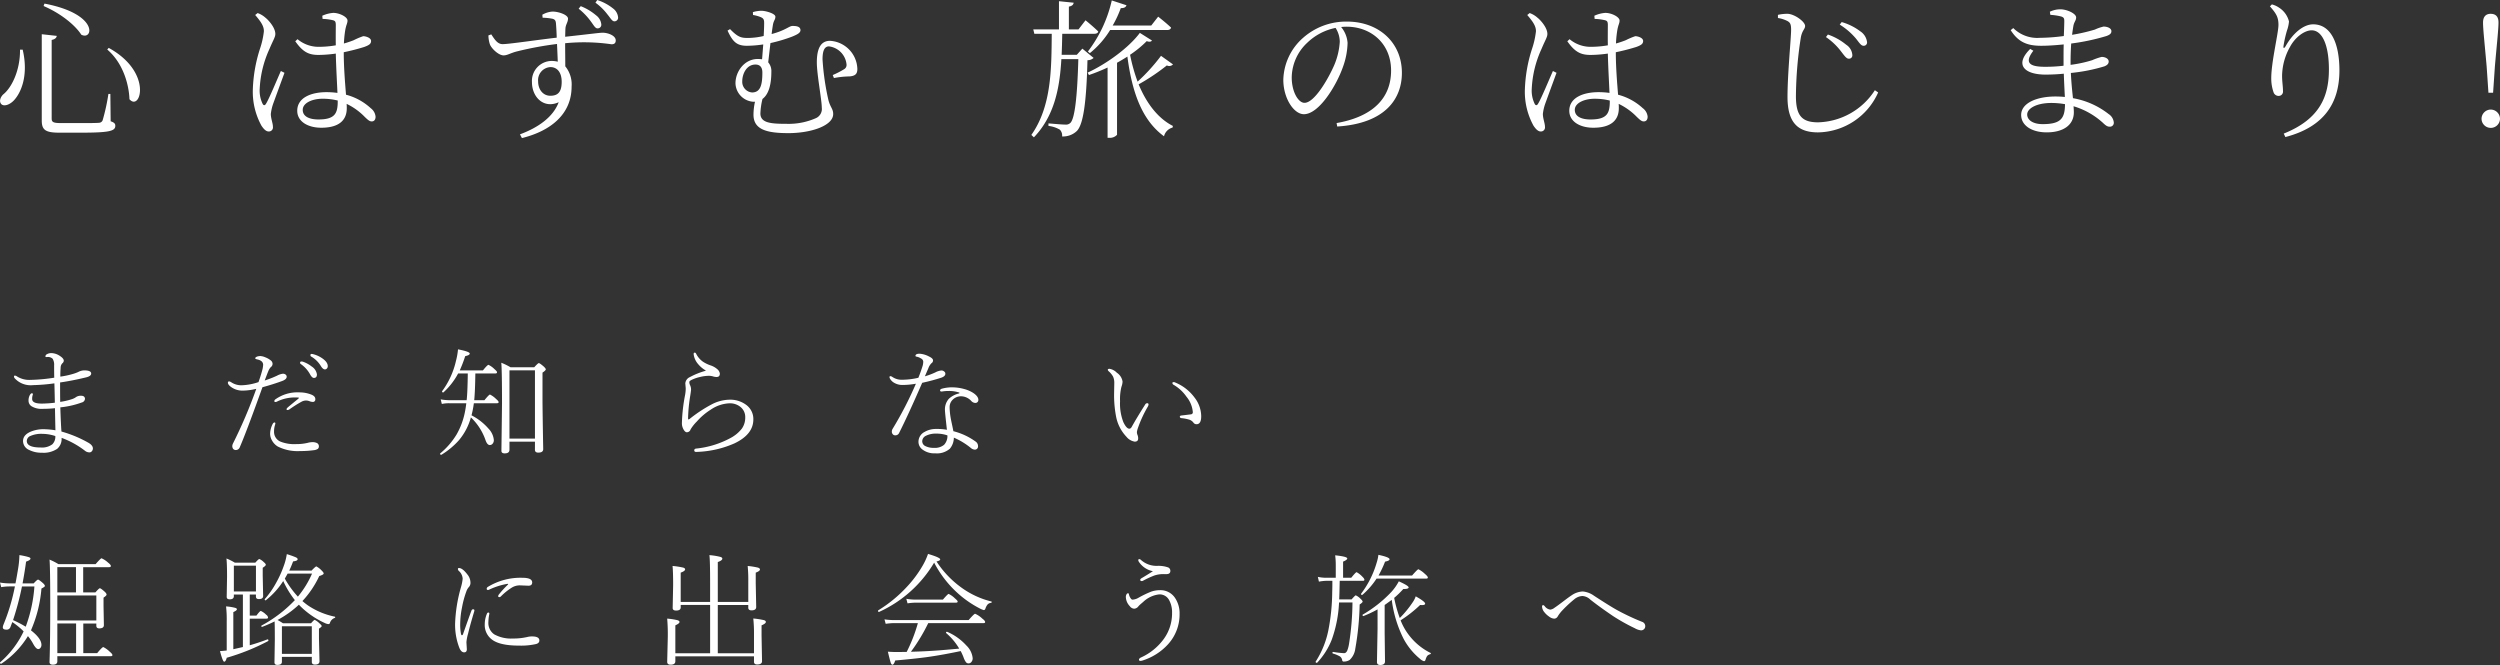<svg xmlns="http://www.w3.org/2000/svg" width="533" height="141.778" viewBox="0 0 533 141.778">
  <rect x="0" y="0" width="533" height="141.778" fill="#333333" stroke="none"/>
  <g id="main_copy" transform="translate(-2414.016 -1617.152)">
    <path id="パス_350" data-name="パス 350" d="M5.28-16.256c.064,4.288-1.728,8.1-3.616,9.568C1.088-6.08.8-5.28,1.248-4.7c.544.64,1.824.224,2.752-.768,1.408-1.5,3.168-5.152,1.856-10.784ZM10.5-26.08l-.192.512c4.128,1.792,6.976,4.416,8.032,6.112C20.864-18.112,22.24-23.84,10.5-26.08Zm13.7,9.44-.32.352c3.488,2.976,4.64,7.68,4.736,10.592C30.944-2.976,33.7-11.424,24.192-16.64ZM9.92-19.552v18.4c0,2.048.832,2.592,3.808,2.592h4.416c6.24,0,7.456-.352,7.456-1.472,0-.448-.224-.7-.992-.96l-.064-5.824h-.416a42.864,42.864,0,0,1-1.216,5.568.836.836,0,0,1-.768.576c-.608.064-2.048.064-3.968.064H13.984c-1.7,0-1.952-.256-1.952-.992V-18.336c.7-.128,1.024-.448,1.088-.864Zm45.5-4.1c1.12,1.312,1.888,2.336,1.856,3.488a17.724,17.724,0,0,1-.832,3.712A31.432,31.432,0,0,0,54.912-7.52,15.015,15.015,0,0,0,56.768-.032c.48.7.96,1.216,1.536,1.216a.869.869,0,0,0,.9-.992c0-.768-.448-1.76-.448-2.752a10.057,10.057,0,0,1,.512-2.208c.416-1.152,1.792-4.9,2.4-6.56l-.768-.384c-.736,1.632-2.5,5.92-3.168,6.976-.256.448-.544.384-.736,0a6.446,6.446,0,0,1-.608-3.232,22.764,22.764,0,0,1,2.08-8.448c.8-1.92,1.248-2.5,1.248-3.2,0-1.344-1.472-2.976-2.144-3.488a4.891,4.891,0,0,0-1.632-.96Zm17.6,18.4c0,2.592-.608,3.872-4.1,3.872-1.92,0-3.36-.608-3.36-2.048,0-1.536,2.176-2.368,4.16-2.368a13.127,13.127,0,0,1,3.3.384ZM69.792-22.816a10.617,10.617,0,0,1,2.24.288c.448.128.576.32.576,1.056,0,.832-.032,2.72,0,4.288a21.888,21.888,0,0,1-3.68.32,6.981,6.981,0,0,1-4.48-1.632l-.48.448c1.728,2.464,3.04,2.912,5.024,2.912a27.972,27.972,0,0,0,3.616-.288c.064,2.784.256,6.112.352,8.384a16.986,16.986,0,0,0-2.3-.16c-3.456,0-6.272,1.248-6.272,3.968,0,2.3,2.272,3.616,5.12,3.616,3.936,0,5.44-1.728,5.44-4.16,0-.288,0-.576-.032-.928A13.425,13.425,0,0,1,78.784-1.92c.608.576.992.96,1.472.96.544,0,.832-.384.832-1.024a2.566,2.566,0,0,0-1.024-1.792,12.386,12.386,0,0,0-5.28-2.88c-.192-2.464-.48-5.76-.48-9.056a44.877,44.877,0,0,0,4.352-1.12c1.056-.384,1.472-.672,1.472-1.28,0-.64-.992-.992-1.664-1.024a15.272,15.272,0,0,0-2.048.864,21.665,21.665,0,0,1-2.08.7,24.139,24.139,0,0,1,.256-2.656c.224-1.408.512-1.6.512-2.24,0-.768-1.7-1.632-3.04-1.632a6.825,6.825,0,0,0-2.336.608Zm54.592-2.176a13.78,13.78,0,0,1,2.56,2.656c.608.8.96,1.536,1.44,1.536a.773.773,0,0,0,.832-.832,2.727,2.727,0,0,0-1.12-1.952,11.7,11.7,0,0,0-3.264-1.952Zm-6.048,18.56c-1.472,0-2.592-1.248-2.592-3.072a2.785,2.785,0,0,1,2.624-3.04c1.376,0,2.4,1.056,2.4,3.136C120.768-7.2,119.936-6.432,118.336-6.432ZM116.7-23.072a12.818,12.818,0,0,1,2.112.224c.512.16.672.352.736.992.064.8.128,1.888.16,3.04-3.776.416-10.368,1.408-11.552,1.376-1.088,0-1.7-1.024-2.4-2.08l-.608.224a6.19,6.19,0,0,0,.32,1.92c.352.9,1.856,2.336,2.912,2.336.832,0,1.472-.512,2.912-.864a72.015,72.015,0,0,1,8.48-1.568c.064,1.44.128,2.816.16,3.776a5.666,5.666,0,0,0-1.312-.16,4.258,4.258,0,0,0-4.192,4.512c0,3.264,2.56,5.728,5.7,4.288-1.152,3.136-4.352,5.408-8.256,6.848l.416.8c6.176-1.536,10.592-5.12,10.592-10.976a6.086,6.086,0,0,0-1.344-4.32c0-1.6-.032-3.392-.032-4.928a40.922,40.922,0,0,1,9.888.224c.608,0,.9-.256.9-.832,0-1.024-1.664-1.632-2.784-1.632-.672,0-2.72.288-8,.864.032-.768.032-1.408.064-1.824.064-.8.544-1.312.544-2.048,0-.8-1.984-1.5-3.3-1.5a4.982,4.982,0,0,0-2.176.672Zm11.264-3.2a11.915,11.915,0,0,1,2.56,2.5c.64.768.992,1.472,1.472,1.472a.782.782,0,0,0,.8-.832,2.672,2.672,0,0,0-1.088-1.92,10.471,10.471,0,0,0-3.36-1.792ZM161.344-7.136a2.277,2.277,0,0,1-2.08-2.368c0-1.568.9-3.584,2.816-3.584.9,0,1.472.512,1.472,1.7C163.552-8.8,163.168-7.136,161.344-7.136ZM156.128-20.32c1.088,2.336,1.92,3.232,4.128,3.232a24.815,24.815,0,0,0,3.488-.288c-.1,1.088-.16,2.176-.256,3.168a7.867,7.867,0,0,0-.9-.064c-2.88,0-4.768,2.688-4.768,5.184a4.069,4.069,0,0,0,3.84,3.936h.32a12.712,12.712,0,0,0-.32,2.752c0,3.168,2.784,3.936,7.456,3.936,4.832,0,9.536-1.6,9.536-4.064,0-1.12-.608-1.408-1.024-3.008a53.825,53.825,0,0,1-1.248-8.64c0-1.664.32-2.784,1.376-2.784a4.292,4.292,0,0,1,3.744,3.872,1.044,1.044,0,0,1-.512.992,18.708,18.708,0,0,1-2.432,1.248l.256.64a19.265,19.265,0,0,1,3.392-.352c1.184-.128,1.6-.544,1.6-1.6a6.188,6.188,0,0,0-5.824-5.984c-1.824,0-2.816,1.376-2.816,4.608,0,2.528,1.056,8,1.056,9.632a2.14,2.14,0,0,1-1.312,2.272,14.369,14.369,0,0,1-6.176,1.184c-3.3,0-5.6-.16-5.6-2.208a14.956,14.956,0,0,1,.448-3.1c1.472-1.088,1.888-3.488,1.888-5.76a2.855,2.855,0,0,0-.672-2.048c.16-1.312.32-2.784.48-4.1a33.649,33.649,0,0,0,4.544-1.344c1.184-.48,1.856-.832,1.856-1.408,0-.832-.992-.9-1.7-.9s-1.44.928-4.448,1.728c.1-.9.224-1.632.288-2.048.192-.928.512-1.024.512-1.664s-2.016-1.248-2.976-1.248a6.351,6.351,0,0,0-1.824.288s.032.48.032.608a7.392,7.392,0,0,1,1.7.48c.544.256.672.512.672,1.248,0,.544-.032,1.536-.1,2.752a15.263,15.263,0,0,1-3.328.416c-1.408,0-2.112-.1-3.84-1.888Z" transform="translate(2413 1644)" fill="#fff"/>
    <path id="パス_351" data-name="パス 351" d="M13.376-15.52a19.206,19.206,0,0,0,4.32-4.928h12.16c.448,0,.736-.16.832-.512-1.024-.992-2.752-2.336-2.752-2.336l-1.472,1.888H18.24a23.174,23.174,0,0,0,1.728-3.712c.736.032,1.088-.224,1.216-.608l-3.136-1.024a28.2,28.2,0,0,1-5.088,10.88Zm-1.6-.96-1.184,1.312H7.36c.064-1.472.1-2.976.128-4.48h6.848c.416,0,.768-.16.832-.48-1.024-1.024-2.72-2.4-2.72-2.4l-1.5,1.952H8.9V-25.44c.7-.128.96-.416,1.024-.832l-3.136-.32v6.016H1.312l.224.928H5.248C5.184-12.192,5.216-4.192.9,1.92l.544.512C5.824-2.144,6.944-8.064,7.3-14.24h3.616c-.224,8.128-.768,12.7-1.7,13.6A1.361,1.361,0,0,1,8.1-.288c-.64,0-2.432-.16-3.552-.256V0A6.111,6.111,0,0,1,6.976.8a1.763,1.763,0,0,1,.48,1.44,4.245,4.245,0,0,0,3.168-1.184c1.344-1.408,2.016-6.016,2.24-15.072a1.874,1.874,0,0,0,1.312-.48Zm16.768,1.536a38.966,38.966,0,0,1-4.992,5.5,36.851,36.851,0,0,1-1.6-5.728A23.081,23.081,0,0,0,25.5-18.08c.576.224.928.128,1.12-.128L24.032-19.84c-2.3,3.1-6.944,6.528-11.136,8.48l.288.512a41.142,41.142,0,0,0,3.968-1.6V2.528h.288a2.058,2.058,0,0,0,1.728-.64v-15.36c.768-.416,1.5-.864,2.208-1.312,1.024,7.776,3.168,13.6,7.808,16.992A2.542,2.542,0,0,1,31.008.352L31.072,0c-3.264-1.664-5.664-4.928-7.3-8.864A44.3,44.3,0,0,0,29.792-12.9,1.094,1.094,0,0,0,31.1-13.12Zm38.112-3.008A15.062,15.062,0,0,1,65.5-13.024c-1.312,3.04-4.256,8.1-6.368,8.1-1.312,0-2.72-2.336-2.72-5.408a10.3,10.3,0,0,1,3.3-7.392A12.173,12.173,0,0,1,65.76-20.9,5.585,5.585,0,0,1,66.656-17.952ZM66.112.128C76.576-.544,79.9-5.984,79.9-11.3c0-6.624-5.088-10.944-11.68-10.944a13.835,13.835,0,0,0-9.344,3.424,12.292,12.292,0,0,0-4.256,8.992c0,3.936,2.24,7.328,4.384,7.328,3.264,0,6.976-6.208,8.32-10.048A16.041,16.041,0,0,0,68.32-17.7a5.972,5.972,0,0,0-1.376-3.392c.384-.032.768-.064,1.152-.064,5.28,0,9.5,3.648,9.5,9.344,0,5.792-3.776,9.824-11.616,11.2Zm40.512-23.776c1.12,1.312,1.888,2.336,1.856,3.488a17.724,17.724,0,0,1-.832,3.712,31.432,31.432,0,0,0-1.536,8.928,15.015,15.015,0,0,0,1.856,7.488c.48.7.96,1.216,1.536,1.216a.869.869,0,0,0,.9-.992c0-.768-.448-1.76-.448-2.752a10.056,10.056,0,0,1,.512-2.208c.416-1.152,1.792-4.9,2.4-6.56l-.768-.384c-.736,1.632-2.5,5.92-3.168,6.976-.256.448-.544.384-.736,0a6.446,6.446,0,0,1-.608-3.232,22.764,22.764,0,0,1,2.08-8.448c.8-1.92,1.248-2.5,1.248-3.2,0-1.344-1.472-2.976-2.144-3.488a4.891,4.891,0,0,0-1.632-.96Zm17.6,18.4c0,2.592-.608,3.872-4.1,3.872-1.92,0-3.36-.608-3.36-2.048,0-1.536,2.176-2.368,4.16-2.368a13.127,13.127,0,0,1,3.3.384Zm-3.232-17.568a10.617,10.617,0,0,1,2.24.288c.448.128.576.32.576,1.056,0,.832-.032,2.72,0,4.288a21.888,21.888,0,0,1-3.68.32,6.981,6.981,0,0,1-4.48-1.632l-.48.448c1.728,2.464,3.04,2.912,5.024,2.912a27.972,27.972,0,0,0,3.616-.288c.064,2.784.256,6.112.352,8.384a16.986,16.986,0,0,0-2.3-.16c-3.456,0-6.272,1.248-6.272,3.968,0,2.3,2.272,3.616,5.12,3.616,3.936,0,5.44-1.728,5.44-4.16,0-.288,0-.576-.032-.928a13.425,13.425,0,0,1,3.872,2.784c.608.576.992.96,1.472.96.544,0,.832-.384.832-1.024a2.566,2.566,0,0,0-1.024-1.792,12.386,12.386,0,0,0-5.28-2.88c-.192-2.464-.48-5.76-.48-9.056a44.877,44.877,0,0,0,4.352-1.12c1.056-.384,1.472-.672,1.472-1.28,0-.64-.992-.992-1.664-1.024a15.273,15.273,0,0,0-2.048.864,21.666,21.666,0,0,1-2.08.7,24.139,24.139,0,0,1,.256-2.656c.224-1.408.512-1.6.512-2.24,0-.768-1.7-1.632-3.04-1.632a6.825,6.825,0,0,0-2.336.608Zm54.176,8.48a.7.7,0,0,0,.768-.736,2.819,2.819,0,0,0-1.312-2.24,12.593,12.593,0,0,0-3.9-2.176l-.416.544a13.709,13.709,0,0,1,3.232,3.072C174.24-14.976,174.656-14.336,175.168-14.336Zm3.168-2.752a.7.7,0,0,0,.736-.768,3.226,3.226,0,0,0-1.472-2.336,12.024,12.024,0,0,0-3.936-1.952l-.416.544a14.487,14.487,0,0,1,3.456,2.976C177.44-17.7,177.792-17.088,178.336-17.088Zm-16.192-5.248c.544.32.736.672.736,1.824,0,1.856-.768,9.376-.768,14.336,0,5.472,2.208,7.552,6.5,7.552A14.281,14.281,0,0,0,181.44-7.136l-.7-.48A14.846,14.846,0,0,1,168.608-.768c-3.52,0-4.7-1.536-4.7-5.6a84.409,84.409,0,0,1,1.056-12.544c.288-1.5.9-1.728.9-2.4,0-.9-2.208-2.528-3.712-2.592a8.868,8.868,0,0,0-2.08.224v.672A6.354,6.354,0,0,1,162.144-22.336ZM216.512-.384c-2.144,0-3.3-.928-3.3-2.048,0-1.312,2.016-2.464,5.152-2.464a17.292,17.292,0,0,1,2.912.256C221.248-1.6,220.384-.384,216.512-.384Zm5.952-13.344c0-1.5.064-2.784.128-3.84a46.649,46.649,0,0,0,7.52-1.6c.608-.224,1.056-.48,1.056-1.024,0-.672-.9-.992-1.664-.992a9.1,9.1,0,0,0-1.856.64,38.035,38.035,0,0,1-4.864,1.12c.1-.768.192-1.408.288-1.952.16-.832.576-1.088.576-1.76,0-.832-1.984-1.728-3.36-1.728a5.255,5.255,0,0,0-2.24.512l.1.672a12.509,12.509,0,0,1,2.336.352c.512.192.64.352.64.992,0,.288-.032,1.536-.1,3.168a40.236,40.236,0,0,1-5.12.384,7.267,7.267,0,0,1-5.664-2.08l-.544.448c1.632,2.56,3.52,3.328,6.5,3.328,1.536,0,3.2-.128,4.8-.288-.032,1.088-.032,2.208-.032,3.264v1.28a32.833,32.833,0,0,1-3.936.224c-3.2,0-4.544-.768-2.5-3.424l-.672-.384c-3.424,3.392-1.216,5.472,3.264,5.472,1.28,0,2.592-.064,3.9-.192.064,1.952.16,3.68.224,4.96q-.96-.1-2.016-.1c-4,0-7.3,1.408-7.3,3.936,0,2.272,2.3,3.712,5.44,3.712,3.552,0,5.792-1.568,5.792-4.288,0-.416-.032-.832-.064-1.28A16.1,16.1,0,0,1,229.312-.7c.576.544.928.864,1.5.864a.826.826,0,0,0,.864-.928,2.4,2.4,0,0,0-1.088-1.76,17.066,17.066,0,0,0-7.616-3.392c-.16-1.5-.352-3.3-.448-5.376a36.549,36.549,0,0,0,7.136-1.408c.576-.224.928-.544.928-1.024,0-.672-.832-.992-1.5-.992a12.792,12.792,0,0,0-2.016.7,26.212,26.212,0,0,1-4.608.992Zm44.32-7.808c0,1.728-1.536,7.9-1.536,11.36a8.93,8.93,0,0,0,.48,2.976,1.13,1.13,0,0,0,1.12.8.913.913,0,0,0,.9-1.024c0-1.056-.192-1.984-.192-3.264a12.872,12.872,0,0,1,1.664-6.112c1.12-2.144,3.136-3.584,4.64-3.584,2.24,0,3.68,3.1,3.68,8.32,0,5.728-1.888,10.592-9.632,13.7l.352.736c8.576-2.24,11.52-7.584,11.52-14.208,0-5.7-1.76-9.824-5.6-9.824-2.08,0-4.32,1.92-5.824,4.576-.352.64-.608.608-.48-.064a25.526,25.526,0,0,1,.736-3.232,7.479,7.479,0,0,0,.416-1.888,4.886,4.886,0,0,0-2.112-2.944,4.87,4.87,0,0,0-1.536-.7l-.416.416C266.3-23.968,266.784-23.2,266.784-21.536ZM312.032.416a1.967,1.967,0,0,0,1.984-1.952,1.988,1.988,0,0,0-1.984-1.952,1.981,1.981,0,0,0-1.952,1.952A1.96,1.96,0,0,0,312.032.416Zm0-24.32c-.992,0-1.632.576-1.632,1.856,0,1.44.352,4.576.768,9.344l.384,5.632h.992l.384-5.632c.416-4.768.768-7.9.768-9.344C313.7-23.328,313.088-23.9,312.032-23.9Z" transform="translate(2633 1644)" fill="#fff"/>
    <path id="パス_352" data-name="パス 352" d="M12.581-15.323q-.025-.9-.025-2.628a2.435,2.435,0,0,0-.317-1.409,1.442,1.442,0,0,0-1.066-.381,1.946,1.946,0,0,0-.292.025.157.157,0,0,1-.178-.178.5.5,0,0,1,.292-.419,1.833,1.833,0,0,1,.99-.254,3.364,3.364,0,0,1,1.587.47q1.041.622,1.041,1.143a.753.753,0,0,1-.317.571,1.383,1.383,0,0,0-.355.965q-.063.838-.063,1.435v.432a18.3,18.3,0,0,0,2.679-.571,8.992,8.992,0,0,0,1.092-.394,2.915,2.915,0,0,1,1.295-.368q1.511,0,1.511.673,0,.6-1.27.863-2.933.7-5.357,1.041,0,2.729.025,4.139a14.181,14.181,0,0,0,2.311-.521,3.752,3.752,0,0,0,.914-.394,1.8,1.8,0,0,1,1.193-.394q.812,0,.863.622a.865.865,0,0,1-.673.813A18.7,18.7,0,0,1,13.876-9q.114,3.593.241,5.154A25.554,25.554,0,0,1,19.855-1.46q.965.559.965,1.219a.863.863,0,0,1-.229.6A.625.625,0,0,1,20.1.6a1.513,1.513,0,0,1-.965-.343A18.789,18.789,0,0,0,14.143-2.5,2.763,2.763,0,0,1,13.2-.152a5.212,5.212,0,0,1-3.25.825,5.808,5.808,0,0,1-2.742-.6A2.075,2.075,0,0,1,5.929-1.815q0-1.32,1.676-2.019a7.009,7.009,0,0,1,2.742-.508,17.271,17.271,0,0,1,2.488.229q-.038-1.27-.1-4.71a24.493,24.493,0,0,1-2.628.14,4.058,4.058,0,0,1-2.4-.571A1.412,1.412,0,0,1,7.1-10.436a2.421,2.421,0,0,1,.254-1.143Q7.592-12,7.795-12q.229,0,.229.178a.817.817,0,0,1-.051.241,2.5,2.5,0,0,0-.1.813q0,.965,2.057.965a24.937,24.937,0,0,0,2.78-.19q-.051-2.653-.1-4.126a37.992,37.992,0,0,1-4.558.381,4.611,4.611,0,0,1-3.923-1.485A.589.589,0,0,1,4-15.59q0-.178.2-.178a.763.763,0,0,1,.368.127,4.849,4.849,0,0,0,2.806.787A37.4,37.4,0,0,0,12.581-15.323ZM12.81-2.882a8.925,8.925,0,0,0-2.755-.47,5.762,5.762,0,0,0-2.539.444,1.191,1.191,0,0,0-.787,1.066q0,1.4,2.971,1.4a3.677,3.677,0,0,0,2.463-.673A2.258,2.258,0,0,0,12.81-2.882ZM67.455-20.389a1.634,1.634,0,0,1,.419.076,5.941,5.941,0,0,1,1.854.863q1.168.813,1.168,1.663a.7.7,0,0,1-.216.533.523.523,0,0,1-.381.165q-.432,0-.863-.7A5.862,5.862,0,0,0,67.3-19.868a.313.313,0,0,1-.1-.267A.224.224,0,0,1,67.455-20.389Zm-2.171,1.612a.891.891,0,0,1,.254.025,6.287,6.287,0,0,1,1.93,1.041,2.4,2.4,0,0,1,1.117,1.688q0,.749-.647.749-.419,0-.863-.851a6.373,6.373,0,0,0-1.93-2.107.329.329,0,0,1-.152-.267Q64.992-18.776,65.284-18.776Zm-7.833,4.05a21.422,21.422,0,0,0,2.628-1.028,3.591,3.591,0,0,1,1.257-.419.882.882,0,0,1,.559.178.556.556,0,0,1,.241.47q0,.533-.914.889-2.031.749-4.253,1.346Q53.592-3.859,52.157-.546A.917.917,0,0,1,51.32.1a.741.741,0,0,1-.6-.254.993.993,0,0,1-.178-.584,1.4,1.4,0,0,1,.127-.521,103.288,103.288,0,0,0,4.989-11.692,12.878,12.878,0,0,1-2.78.381,4.138,4.138,0,0,1-2.526-.724q-.749-.521-.749-.965,0-.279.292-.279a1.334,1.334,0,0,1,.482.229,3.9,3.9,0,0,0,2.222.6,12.542,12.542,0,0,0,3.529-.673q.457-1.282.736-2.311a5.672,5.672,0,0,0,.254-1.358q0-.9-1.244-1.168-.444-.089-.444-.254t.368-.343a2.608,2.608,0,0,1,.7-.127,3.2,3.2,0,0,1,1.092.279,4.11,4.11,0,0,1,1.092.609.959.959,0,0,1,.444.749.847.847,0,0,1-.368.724,2.644,2.644,0,0,0-.546.889Q58.086-16.415,57.451-14.727Zm2.158,9.61a4.567,4.567,0,0,0-.165,1.27,2.255,2.255,0,0,0,1.32,2.133,7.986,7.986,0,0,0,3.466.546,10.053,10.053,0,0,0,2.387-.267,4.256,4.256,0,0,1,1.066-.152,2.2,2.2,0,0,1,.8.152A.751.751,0,0,1,69-.7a.648.648,0,0,1-.254.571,2.023,2.023,0,0,1-.863.267,20.187,20.187,0,0,1-2.831.178,9.421,9.421,0,0,1-4.812-.965A3.442,3.442,0,0,1,59.013-1.93a2.886,2.886,0,0,1-.406-1.447,4.663,4.663,0,0,1,.47-1.93q.2-.47.47-.47.178,0,.178.216A4.574,4.574,0,0,1,59.61-5.116Zm4.977-5.7q.152-.14.152-.2t-.178-.076q-.178-.013-.406-.013A8.58,8.58,0,0,0,60-10.194a.89.89,0,0,1-.279.051q-.216,0-.216-.178a.473.473,0,0,1,.2-.368A8.07,8.07,0,0,1,64.624-12.2q.2,0,.444.013a6.653,6.653,0,0,1,2.45.521q.762.355.724.952a.51.51,0,0,1-.622.546,1.716,1.716,0,0,1-.571-.127,2.374,2.374,0,0,0-.7-.165h-.127a2.129,2.129,0,0,0-.889.241,24.909,24.909,0,0,0-2.628,1.663.875.875,0,0,1-.419.127q-.178,0-.178-.2,0-.1.241-.343Q62.669-9.255,64.586-10.816Zm34.447-6.056h4.938q.965-1.193,1.193-1.193a4.652,4.652,0,0,1,1.27.914q.546.47.546.647,0,.279-.33.279H102.36q-.051,3.8-.241,5.7H104.3q.978-1.206,1.181-1.206a5.009,5.009,0,0,1,1.32.965q.521.432.521.66t-.343.229h-4.938a19.549,19.549,0,0,1-.5,2.577,12.226,12.226,0,0,1,3.631,2.844,4.013,4.013,0,0,1,1.13,2.425,1.137,1.137,0,0,1-.279.8.759.759,0,0,1-.584.267q-.559,0-.927-1.092a12.17,12.17,0,0,0-3.1-4.8,12.857,12.857,0,0,1-2.526,4.837A16.288,16.288,0,0,1,95.136,1.1a.209.209,0,0,1-.063.013q-.229,0-.229-.241A.086.086,0,0,1,94.87.813a15.9,15.9,0,0,0,3.5-4.05A15.621,15.621,0,0,0,100.1-7.82q.2-.952.33-2.057H96.9a7.61,7.61,0,0,0-1.688.152l-.241-.978a10.914,10.914,0,0,0,1.93.178h3.605q.19-1.625.241-5.7H98.691A14.949,14.949,0,0,1,95.568-12.2a.086.086,0,0,1-.063.025q-.241,0-.241-.216a.136.136,0,0,1,.025-.076,17.277,17.277,0,0,0,2.933-6.411,14.923,14.923,0,0,0,.444-2.488q2.5.482,2.5.9,0,.343-.965.546A29.523,29.523,0,0,1,99.034-16.872ZM115.068-1.688h-5.434V.025q0,.787-1.016.787-.7,0-.7-.546.127-9.737.127-10.093,0-7.021-.152-8.684a14.277,14.277,0,0,1,1.968.965h5.053q.8-.889.978-.889.2,0,1.041.724.444.419.444.609,0,.229-.7.7v5.434q0,2.323.152,10.867,0,.749-1.041.749-.724,0-.724-.6Zm0-.647V-16.9h-5.434V-2.336Zm36.4-14.46v-.076a5.721,5.721,0,0,1-1.549-1.282,3.971,3.971,0,0,1-1.016-2.171v-.063q0-.279.241-.279.178,0,.3.254a4.583,4.583,0,0,0,1.435,1.676,7.1,7.1,0,0,0,1.663.8,4.069,4.069,0,0,1,1.4.8,1.493,1.493,0,0,1,.546.939q0,.724-.7.724a2.56,2.56,0,0,1-.762-.127,3.27,3.27,0,0,0-.927-.127,8.248,8.248,0,0,0-1.841.254,8.056,8.056,0,0,0-1.777.609q-.5.229-.5.482a1.456,1.456,0,0,0,.152.635,2.208,2.208,0,0,1,.216.927q0,.292-.267,1.93a33.881,33.881,0,0,0-.368,4.151q0,.317.076.317a.556.556,0,0,0,.241-.1,29.505,29.505,0,0,1,4.71-3.11,8.506,8.506,0,0,1,3.758-1,5.666,5.666,0,0,1,3.758,1.219,3.734,3.734,0,0,1,1.371,3q0,3.174-4.024,5.091A21.531,21.531,0,0,1,149.477.5h-.063q-.381,0-.381-.343,0-.317.394-.368a19.577,19.577,0,0,0,7.3-2.234A7.513,7.513,0,0,0,159.2-4.494a4.05,4.05,0,0,0,.7-2.374,2.736,2.736,0,0,0-1.1-2.285,3.543,3.543,0,0,0-2.222-.711,7.582,7.582,0,0,0-4,1.333,13.482,13.482,0,0,0-3,2.552,8.629,8.629,0,0,0-1.333,1.688.827.827,0,0,1-.8.6q-.355,0-.7-.6a2.642,2.642,0,0,1-.343-1.46,35.922,35.922,0,0,1,.66-5.814,8,8,0,0,0,.152-1.46l-.089-1.092a1.607,1.607,0,0,1,.965-1.333A16.265,16.265,0,0,1,151.47-16.8Zm44.82,2.755a16.731,16.731,0,0,1-2.907.267,3.4,3.4,0,0,1-1.625-.406,2.379,2.379,0,0,1-1-.952.783.783,0,0,1-.1-.317.18.18,0,0,1,.2-.2.8.8,0,0,1,.394.152,3.481,3.481,0,0,0,2.082.609,15.692,15.692,0,0,0,3.479-.419q.457-1.1.914-2.552a3.6,3.6,0,0,0,.127-.914.805.805,0,0,0-.47-.647,2.663,2.663,0,0,0-.99-.394q-.2-.051-.2-.152,0-.47.889-.47a4.994,4.994,0,0,1,2.019.6q.838.394.838.813a.683.683,0,0,1-.317.6,2.862,2.862,0,0,0-.673,1.066q-.025.063-.355.825-.216.521-.394.914a15.309,15.309,0,0,0,2.209-.825,3.471,3.471,0,0,1,1.32-.419.875.875,0,0,1,.584.216.58.58,0,0,1,.254.482q0,.533-.863.838a41.532,41.532,0,0,1-4.075,1.092q-2.983,6.855-4.913,10.677a.871.871,0,0,1-.863.521.65.65,0,0,1-.521-.267.774.774,0,0,1-.178-.508,1.135,1.135,0,0,1,.178-.622A77.508,77.508,0,0,0,196.29-14.041Zm9.179,1.866a6.883,6.883,0,0,0-2.26-.317,8.176,8.176,0,0,0-1.371.114h-.063q-.33,0-.33-.216,0-.279.368-.381a7.883,7.883,0,0,1,2.209-.292,9.61,9.61,0,0,1,2.552.355,6.8,6.8,0,0,1,1.942.838q1.092.736,1.092,1.485a.666.666,0,0,1-.19.47.646.646,0,0,1-.457.178,1.227,1.227,0,0,1-.863-.419,3.026,3.026,0,0,0-2.133-1,2.5,2.5,0,0,0-1.841.736,2.2,2.2,0,0,0-.647,1.6,15.054,15.054,0,0,0,.292,2.628q.089.457.292,1.4.152.711.216,1.079a13.879,13.879,0,0,1,4.812,2.26,1.165,1.165,0,0,1,.444.914.673.673,0,0,1-.774.749,1.355,1.355,0,0,1-.686-.292,15.314,15.314,0,0,0-3.694-2.26,3.687,3.687,0,0,1-.851,2.361A4.189,4.189,0,0,1,200.4.8a4.137,4.137,0,0,1-2.755-.838,2.043,2.043,0,0,1-.812-1.625,2.373,2.373,0,0,1,1.295-2.095,4.755,4.755,0,0,1,2.5-.635,11.107,11.107,0,0,1,2.272.178q-.419-3.732-.419-4.164a3.387,3.387,0,0,1,.825-2.437,4.691,4.691,0,0,1,2.146-1.143q.127-.051.127-.127Q205.583-12.137,205.469-12.175Zm-2.463,9.153a7.01,7.01,0,0,0-2.349-.381,4.641,4.641,0,0,0-2.247.47,1.323,1.323,0,0,0-.774,1.168,1.156,1.156,0,0,0,.711,1.041,3.8,3.8,0,0,0,1.79.355,3.061,3.061,0,0,0,2.158-.647A2.74,2.74,0,0,0,203.006-3.021Zm47.968-11.172q0-.19.292-.19a.563.563,0,0,1,.254.063,9.678,9.678,0,0,1,4.151,3.2,6.623,6.623,0,0,1,1.447,4q0,1.714-.99,1.714a.777.777,0,0,1-.673-.343,1.788,1.788,0,0,0-.863-.622A8.5,8.5,0,0,0,252.9-6.7q-.343-.038-.343-.343,0-.19.394-.229,1.523-.178,1.98-.241a.425.425,0,0,0,.394-.47,5.89,5.89,0,0,0-1.346-3.275A8.6,8.6,0,0,0,251.24-13.8.449.449,0,0,1,250.974-14.193Zm-8.049,12.5a2.843,2.843,0,0,1-1.752-1.041,8.541,8.541,0,0,1-2.209-4.316,23.986,23.986,0,0,1-.419-4.964l.038-2.133a3.217,3.217,0,0,0-.254-1.4,4.074,4.074,0,0,0-.889-1.1q-.241-.229-.241-.343,0-.229.368-.229a2.794,2.794,0,0,1,1.562.838,2.746,2.746,0,0,1,1.219,1.892,3.642,3.642,0,0,1-.241,1.117,10.935,10.935,0,0,0-.292,3.072,10.942,10.942,0,0,0,.7,4.443q.673,1.409,1.282,1.409.292,0,.521-.419,1.066-1.917,2.844-4.723a.509.509,0,0,1,.432-.292q.292,0,.292.267a1.169,1.169,0,0,1-.152.457,25.448,25.448,0,0,0-2.057,4.418,4.734,4.734,0,0,0-.267.965,1.541,1.541,0,0,0,.1.6,1.909,1.909,0,0,1,.165.813Q243.674-1.688,242.925-1.688ZM18.751,30.454h2.6q.774-.889.952-.889.2,0,.99.7.444.394.444.66,0,.216-.647.647v1.79l.076,4.063q0,.7-.99.7-.622,0-.622-.571v-.47h-2.78V43.4h2.958q1.079-1.295,1.308-1.295a5.381,5.381,0,0,1,1.371.99q.571.47.571.724,0,.229-.33.229H13.241v1.092q0,.724-.965.724-.7,0-.7-.571.152-4.57.152-12.187,0-7.858-.152-9.648a13.481,13.481,0,0,1,1.892.965H21.4q1.079-1.244,1.27-1.244a5.1,5.1,0,0,1,1.409.939q.571.444.571.7t-.368.254H18.751Zm-1.536,0V25.071H13.241v5.383Zm-3.974.647v5.332h8.315V31.1Zm0,12.3h4V37.081h-4ZM5.827,28.537H8.188q.749-.812.939-.812t1.016.724q.444.394.444.635,0,.178-.736.546a27.926,27.926,0,0,1-2.234,8.912q2.234,1.739,2.234,3.1a.979.979,0,0,1-.229.66.565.565,0,0,1-.444.229q-.482,0-1.092-1.117A9.283,9.283,0,0,0,6.97,39.772,18.9,18.9,0,0,1,1.308,45.65a.209.209,0,0,1-.063.013.2.2,0,0,1-.229-.229.137.137,0,0,1,.025-.076,20.135,20.135,0,0,0,5.015-6.6,16.4,16.4,0,0,0-2.412-1.98q-.051.14-.241.622-.114.33-.2.521a.817.817,0,0,1-.838.47q-.749,0-.749-.5a1.744,1.744,0,0,1,.152-.6,42.533,42.533,0,0,0,2.425-8.112H3.225a10.783,10.783,0,0,0-1.955.152l-.254-.978a12.7,12.7,0,0,0,2.209.178H4.316q.254-1.257.571-3.2a19.1,19.1,0,0,0,.267-2.831,13.771,13.771,0,0,1,2.031.444q.33.127.33.3,0,.33-.939.647Q6.3,25.985,5.827,28.537Zm-.127.647a61.747,61.747,0,0,1-1.9,7.173,24.752,24.752,0,0,1,2.7,1.409,31.044,31.044,0,0,0,1.854-8.582ZM54.265,30.9v4.494h1.422q.736-.99.939-.99a3.815,3.815,0,0,1,1.143.813.846.846,0,0,1,.394.6q0,.229-.343.229H54.265v5.675q1.727-.482,3.783-1.257h.025q.165,0,.165.241a.136.136,0,0,1-.063.127,46.139,46.139,0,0,1-8.823,3.555q-.2.838-.546.838-.3,0-.889-2.26.521-.025,1.435-.127v-6.2a24.23,24.23,0,0,0-.14-3.2,10.36,10.36,0,0,1,1.98.317q.33.1.33.3,0,.254-.762.6v7.909L52.8,42.1V30.9h-1.93v.355q0,.673-.876.673-.647,0-.647-.521l.076-4.253q0-2.755-.127-3.936a12.423,12.423,0,0,1,1.777.889h4.38q.686-.774.851-.774a3,3,0,0,1,.939.647q.444.381.444.571,0,.229-.66.647v1.688l.089,4.342q0,.647-.914.647-.622,0-.622-.546V30.9Zm1.32-.647v-5.5h-4.71v5.5Zm3.974,6.386a28.239,28.239,0,0,1-2.628,1.155.052.052,0,0,1-.038.013q-.165,0-.165-.19a.1.1,0,0,1,.051-.1,28.022,28.022,0,0,0,7.1-5.421A20.246,20.246,0,0,1,61.4,28.029a16.592,16.592,0,0,1-3.694,4.088.086.086,0,0,1-.063.025q-.19,0-.19-.216a.086.086,0,0,1,.025-.063,18.813,18.813,0,0,0,2.463-3.555,22.168,22.168,0,0,0,1.536-3.4,12.808,12.808,0,0,0,.686-2.615,18.354,18.354,0,0,1,1.942.686q.368.178.368.406,0,.343-.965.457-.47,1.244-.825,1.955h4.761q.851-.889,1.016-.889a4.336,4.336,0,0,1,1.143.889q.419.406.419.622,0,.254-.939.546a20.389,20.389,0,0,1-3.593,5.332q.635.546,1.193.939a16.061,16.061,0,0,0,5.7,2.387.12.12,0,0,1,.1.127.14.14,0,0,1-.1.14,1.634,1.634,0,0,0-1.016,1.041.332.332,0,0,1-.343.279,2.02,2.02,0,0,1-.647-.178,18.393,18.393,0,0,1-4.735-3.072q-.622-.571-.9-.889a21.624,21.624,0,0,1-4.558,3.263q.482.254,1.168.7h5.979q.609-.724.787-.724a3.649,3.649,0,0,1,.965.7q.521.457.521.622t-.584.546V40.28l.114,4.837q0,.724-.965.724-.673,0-.673-.571V44.2H61.12v1.041q0,.673-.965.673-.622,0-.622-.546l.076-4.862Q59.61,37.551,59.559,36.637Zm4.964-5.281a20.469,20.469,0,0,0,3.021-4.913H62.339q-.076.152-.6,1.066A20.3,20.3,0,0,0,64.523,31.355Zm2.971,12.2V37.678H61.12v5.878Zm41.785-14.739a.254.254,0,0,0,.076-.14q0-.051-.1-.051h-.063a14.935,14.935,0,0,0-3.821,1.206.779.779,0,0,1-.3.1q-.292,0-.292-.254a.536.536,0,0,1,.317-.444,13.375,13.375,0,0,1,7.3-1.9q2.082,0,2.082.99,0,.7-.8.7l-1.828-.076a3.3,3.3,0,0,0-1.612.419,12.83,12.83,0,0,0-2.387,1.892.555.555,0,0,1-.343.2q-.279,0-.279-.2a.637.637,0,0,1,.152-.368A21.058,21.058,0,0,1,109.279,28.816Zm-4.151,5.929q.216,0,.216.229a.764.764,0,0,1-.013.114,9.166,9.166,0,0,0-.19,1.688,2.93,2.93,0,0,0,1.244,2.615,7.36,7.36,0,0,0,3.986.889,12.947,12.947,0,0,0,3.034-.317,4.08,4.08,0,0,1,1.041-.127q1.562,0,1.562.863,0,.546-.673.749a14.339,14.339,0,0,1-3.694.343q-4.151,0-5.814-1.346a3.837,3.837,0,0,1-1.46-3.225,5.683,5.683,0,0,1,.482-2.272A.31.31,0,0,1,105.127,34.745Zm-3.605-.394q.114-.3.343-.3.292,0,.292.229a1.441,1.441,0,0,1-.051.267q-.838,2.78-1.308,4.735a9.287,9.287,0,0,0-.343,1.79l.089,1.485q0,.673-.571.673-.622,0-1.016-.939a13.593,13.593,0,0,1-.914-5.154,31.689,31.689,0,0,1,1.244-7.77,9.713,9.713,0,0,0,.368-1.828,2.371,2.371,0,0,0-.812-1.663.576.576,0,0,1-.2-.394.2.2,0,0,1,.229-.229q.749,0,1.8,1.384a2.781,2.781,0,0,1,.647,1.714,1.338,1.338,0,0,1-.368.99,2.6,2.6,0,0,0-.5.876,20.064,20.064,0,0,0-.927,3.4,18.622,18.622,0,0,0-.394,3.567,10.544,10.544,0,0,0,.152,2.031q.076.368.216.368t.229-.216Q100.989,35.761,101.522,34.352Zm59.026-1.219h-6.5v10.3h7.719V39.366a29.986,29.986,0,0,0-.152-3.352,16.594,16.594,0,0,1,2.285.355q.394.127.394.381,0,.343-.914.724v2.26l.1,5.383q0,.7-1.041.7-.673,0-.673-.571V44.076H145v1.041q0,.749-1.016.749-.724,0-.724-.622l.127-5.192a39.716,39.716,0,0,0-.127-4.012,14.09,14.09,0,0,1,2.222.343q.406.14.406.368,0,.33-.889.724v5.954h7.414v-10.3h-6.271v.521q0,.673-.99.673-.724,0-.724-.546l.1-4.888q0-2.882-.127-4.075a16.6,16.6,0,0,1,2.285.355q.394.127.394.368,0,.368-.939.7v6.246h6.271V28.537q0-5.027-.152-6.03a13.208,13.208,0,0,1,2.361.381q.394.127.394.368,0,.381-.965.724v8.506h6.5V28.144a31.576,31.576,0,0,0-.127-3.326,15.225,15.225,0,0,1,2.209.355q.406.14.406.394,0,.33-.9.673v2.2l.1,5.116q0,.724-.99.724-.7,0-.7-.571Zm39.627-9.026a26.242,26.242,0,0,1-11.73,10.5.1.1,0,0,1-.038.013q-.19,0-.19-.254a.121.121,0,0,1,.051-.1,28.6,28.6,0,0,0,5.878-4.773,24.68,24.68,0,0,0,3.555-4.71,13.932,13.932,0,0,0,1.168-2.539q2.6.774,2.6,1.168,0,.267-.787.444a20.961,20.961,0,0,0,5.675,5.827,18.3,18.3,0,0,0,6,2.7.092.092,0,0,1,.089.1.181.181,0,0,1-.165.2,1.134,1.134,0,0,0-.711.343,2.671,2.671,0,0,0-.457.851q-.1.343-.368.343a4.8,4.8,0,0,1-.927-.394,22.215,22.215,0,0,1-4.634-3.225A23.179,23.179,0,0,1,200.175,24.106Zm5.662,18.853q-4,.838-7.084,1.27-2.666.368-6.881.736-.279.9-.6.9-.216,0-.381-.508t-.584-2.272q.965.076,1.955.076l2.057-.025A33.26,33.26,0,0,0,196.709,37h-5.065a12.89,12.89,0,0,0-1.8.152l-.254-.952a13.193,13.193,0,0,0,2.057.152h15.882q1.168-1.346,1.384-1.346a5.265,5.265,0,0,1,1.511,1.016q.622.47.622.749,0,.229-.343.229H198.918a38.356,38.356,0,0,1-3.694,6.106q3.072-.076,6.068-.3,1.422-.114,4.228-.368a13.024,13.024,0,0,0-2.78-3.313.11.11,0,0,1-.038-.076q0-.2.216-.2a.113.113,0,0,1,.051.013,11.756,11.756,0,0,1,4.075,2.907,4.336,4.336,0,0,1,1.346,2.7,1.2,1.2,0,0,1-.279.825.757.757,0,0,1-.609.292.674.674,0,0,1-.559-.279,3.82,3.82,0,0,1-.482-.965A12.209,12.209,0,0,0,205.837,42.959ZM194.5,32.79l-.254-.978a10.428,10.428,0,0,0,1.942.178h5.853q1.054-1.219,1.219-1.219a4.732,4.732,0,0,1,1.358.965q.571.47.571.673,0,.229-.368.229h-8.633A12.408,12.408,0,0,0,194.5,32.79Zm52.322-6.855a4.663,4.663,0,0,1-3.047-2.082.614.614,0,0,1-.076-.267q0-.229.2-.229a.568.568,0,0,1,.317.127,4.949,4.949,0,0,0,3.542,1.308,6.338,6.338,0,0,1,2.209.3.787.787,0,0,1,.571.762q0,.7-.838.7h-.533a5.933,5.933,0,0,0-2.031.292,20.3,20.3,0,0,0-2.45,1.13.54.54,0,0,1-.241.063q-.33,0-.33-.267,0-.152.229-.317Q245.464,26.8,246.822,25.935Zm4.075,8.938a5.358,5.358,0,0,0-.66-2.844,2.286,2.286,0,0,0-2.069-1.155,5.9,5.9,0,0,0-3.453,1.638q-.127.1-.355.3a6.6,6.6,0,0,0-.609.571,1.211,1.211,0,0,1-.939.546,1.256,1.256,0,0,1-.927-.546,2.958,2.958,0,0,1-.838-1.93,1.079,1.079,0,0,1,.165-.622.384.384,0,0,1,.3-.2q.165,0,.2.279a2.239,2.239,0,0,0,.355.787q.2.3.406.3a2.818,2.818,0,0,0,1.295-.419,22.744,22.744,0,0,1,2.628-1.27,5.747,5.747,0,0,1,1.892-.33,3.71,3.71,0,0,1,3.339,1.8,5.843,5.843,0,0,1,.876,3.237,9.441,9.441,0,0,1-2.488,6.525,12.322,12.322,0,0,1-5.281,3.39,2.159,2.159,0,0,1-.546.127q-.343,0-.343-.267t.47-.482a12.24,12.24,0,0,0,4.888-4.024A9.268,9.268,0,0,0,250.9,34.872Zm46.838-2.831q-1.295.952-1.511,1.092v5.979l.076,6.043q0,.774-1.016.774-.7,0-.7-.647l.127-7.059V34.072a24.25,24.25,0,0,1-2.971,1.409.052.052,0,0,1-.038.013q-.19,0-.19-.229a.091.091,0,0,1,.051-.089,26.8,26.8,0,0,0,6.094-4.824,10.939,10.939,0,0,0,1.587-2.26q2.095.939,2.095,1.295t-1.143.343a18.881,18.881,0,0,1-1.942,1.892,28,28,0,0,0,1.193,4.291,21.963,21.963,0,0,0,2.755-3.352,5.008,5.008,0,0,0,.647-1.27q2.006,1.13,2.006,1.549,0,.317-.647.317a4.074,4.074,0,0,1-.419-.025,26.806,26.806,0,0,1-4.164,3.275,12.656,12.656,0,0,0,1.955,3.377A13.047,13.047,0,0,0,306,43.353a.122.122,0,0,1,.076.114q0,.114-.152.165a1.358,1.358,0,0,0-.609.343,2.473,2.473,0,0,0-.355.774q-.1.368-.355.368a1.984,1.984,0,0,1-.838-.5,14.028,14.028,0,0,1-3.567-4.393A25.747,25.747,0,0,1,297.736,32.041Zm-2.818-5.18h7.147q1.168-1.346,1.358-1.346a5.669,5.669,0,0,1,1.409,1.016q.6.5.6.749,0,.229-.343.229H294.5a16.464,16.464,0,0,1-3.009,3.453.1.1,0,0,1-.076.025q-.229,0-.229-.19a.136.136,0,0,1,.025-.076,20.3,20.3,0,0,0,3.313-6.614,8.811,8.811,0,0,0,.368-1.663q2.374.5,2.374.939,0,.33-.952.508A22.936,22.936,0,0,1,294.917,26.861Zm-9.839,1.117h-1.231a10.155,10.155,0,0,0-1.638.178l-.229-1.016a8.42,8.42,0,0,0,1.841.19h1.98V24.652a16.212,16.212,0,0,0-.127-2.107q2.577.267,2.577.673,0,.3-.889.673v3.44H289.1q.965-1.193,1.143-1.193a4.709,4.709,0,0,1,1.193.927q.47.444.47.686t-.33.229H286.64q-.063,3.288-.114,3.961h2.653q.749-.863.889-.863a3.246,3.246,0,0,1,1.016.736q.444.406.444.6t-.635.622a60.359,60.359,0,0,1-.927,9.407,3.951,3.951,0,0,1-1.206,2.412,2.29,2.29,0,0,1-1.244.343.3.3,0,0,1-.343-.267,1.169,1.169,0,0,0-.5-.838,6.708,6.708,0,0,0-1.485-.609.16.16,0,0,1-.089-.165q0-.2.152-.178a19.7,19.7,0,0,0,2.311.267q.432,0,.686-.546a6.944,6.944,0,0,0,.381-1.435,59.98,59.98,0,0,0,.736-8.836H286.5a26.9,26.9,0,0,1-1.562,7.96,15.446,15.446,0,0,1-3.1,4.888.137.137,0,0,1-.076.025q-.254,0-.254-.216a.113.113,0,0,1,.013-.051,19.392,19.392,0,0,0,2.7-6.665,44.242,44.242,0,0,0,.825-8.227Q285.078,29.591,285.078,27.979Zm51,3.1a4.476,4.476,0,0,1,2.387-.825,4.837,4.837,0,0,1,2.4.914q3.529,2.3,5.015,3.11a49.345,49.345,0,0,0,5.23,2.45.956.956,0,0,1,.673.927.85.85,0,0,1-.26.635.9.9,0,0,1-.654.254,3.419,3.419,0,0,1-1.295-.444,41.287,41.287,0,0,1-4.558-2.539q-2.806-1.892-4.938-3.567a2.642,2.642,0,0,0-1.688-.774,2.916,2.916,0,0,0-1.765.724,26.536,26.536,0,0,0-2.679,2.514,7.953,7.953,0,0,0-.812,1.092.875.875,0,0,1-.774.5,2.013,2.013,0,0,1-1.079-.444,4.5,4.5,0,0,1-.978-.9,2.032,2.032,0,0,1-.521-1.219q0-.317.229-.317.152,0,.343.229a1.748,1.748,0,0,0,1.193.724,1.891,1.891,0,0,0,.939-.432q.47-.3,1.9-1.384Q335.547,31.419,336.08,31.076Z" transform="translate(2413 1713)" fill="#fff"/>
  </g>
</svg>
